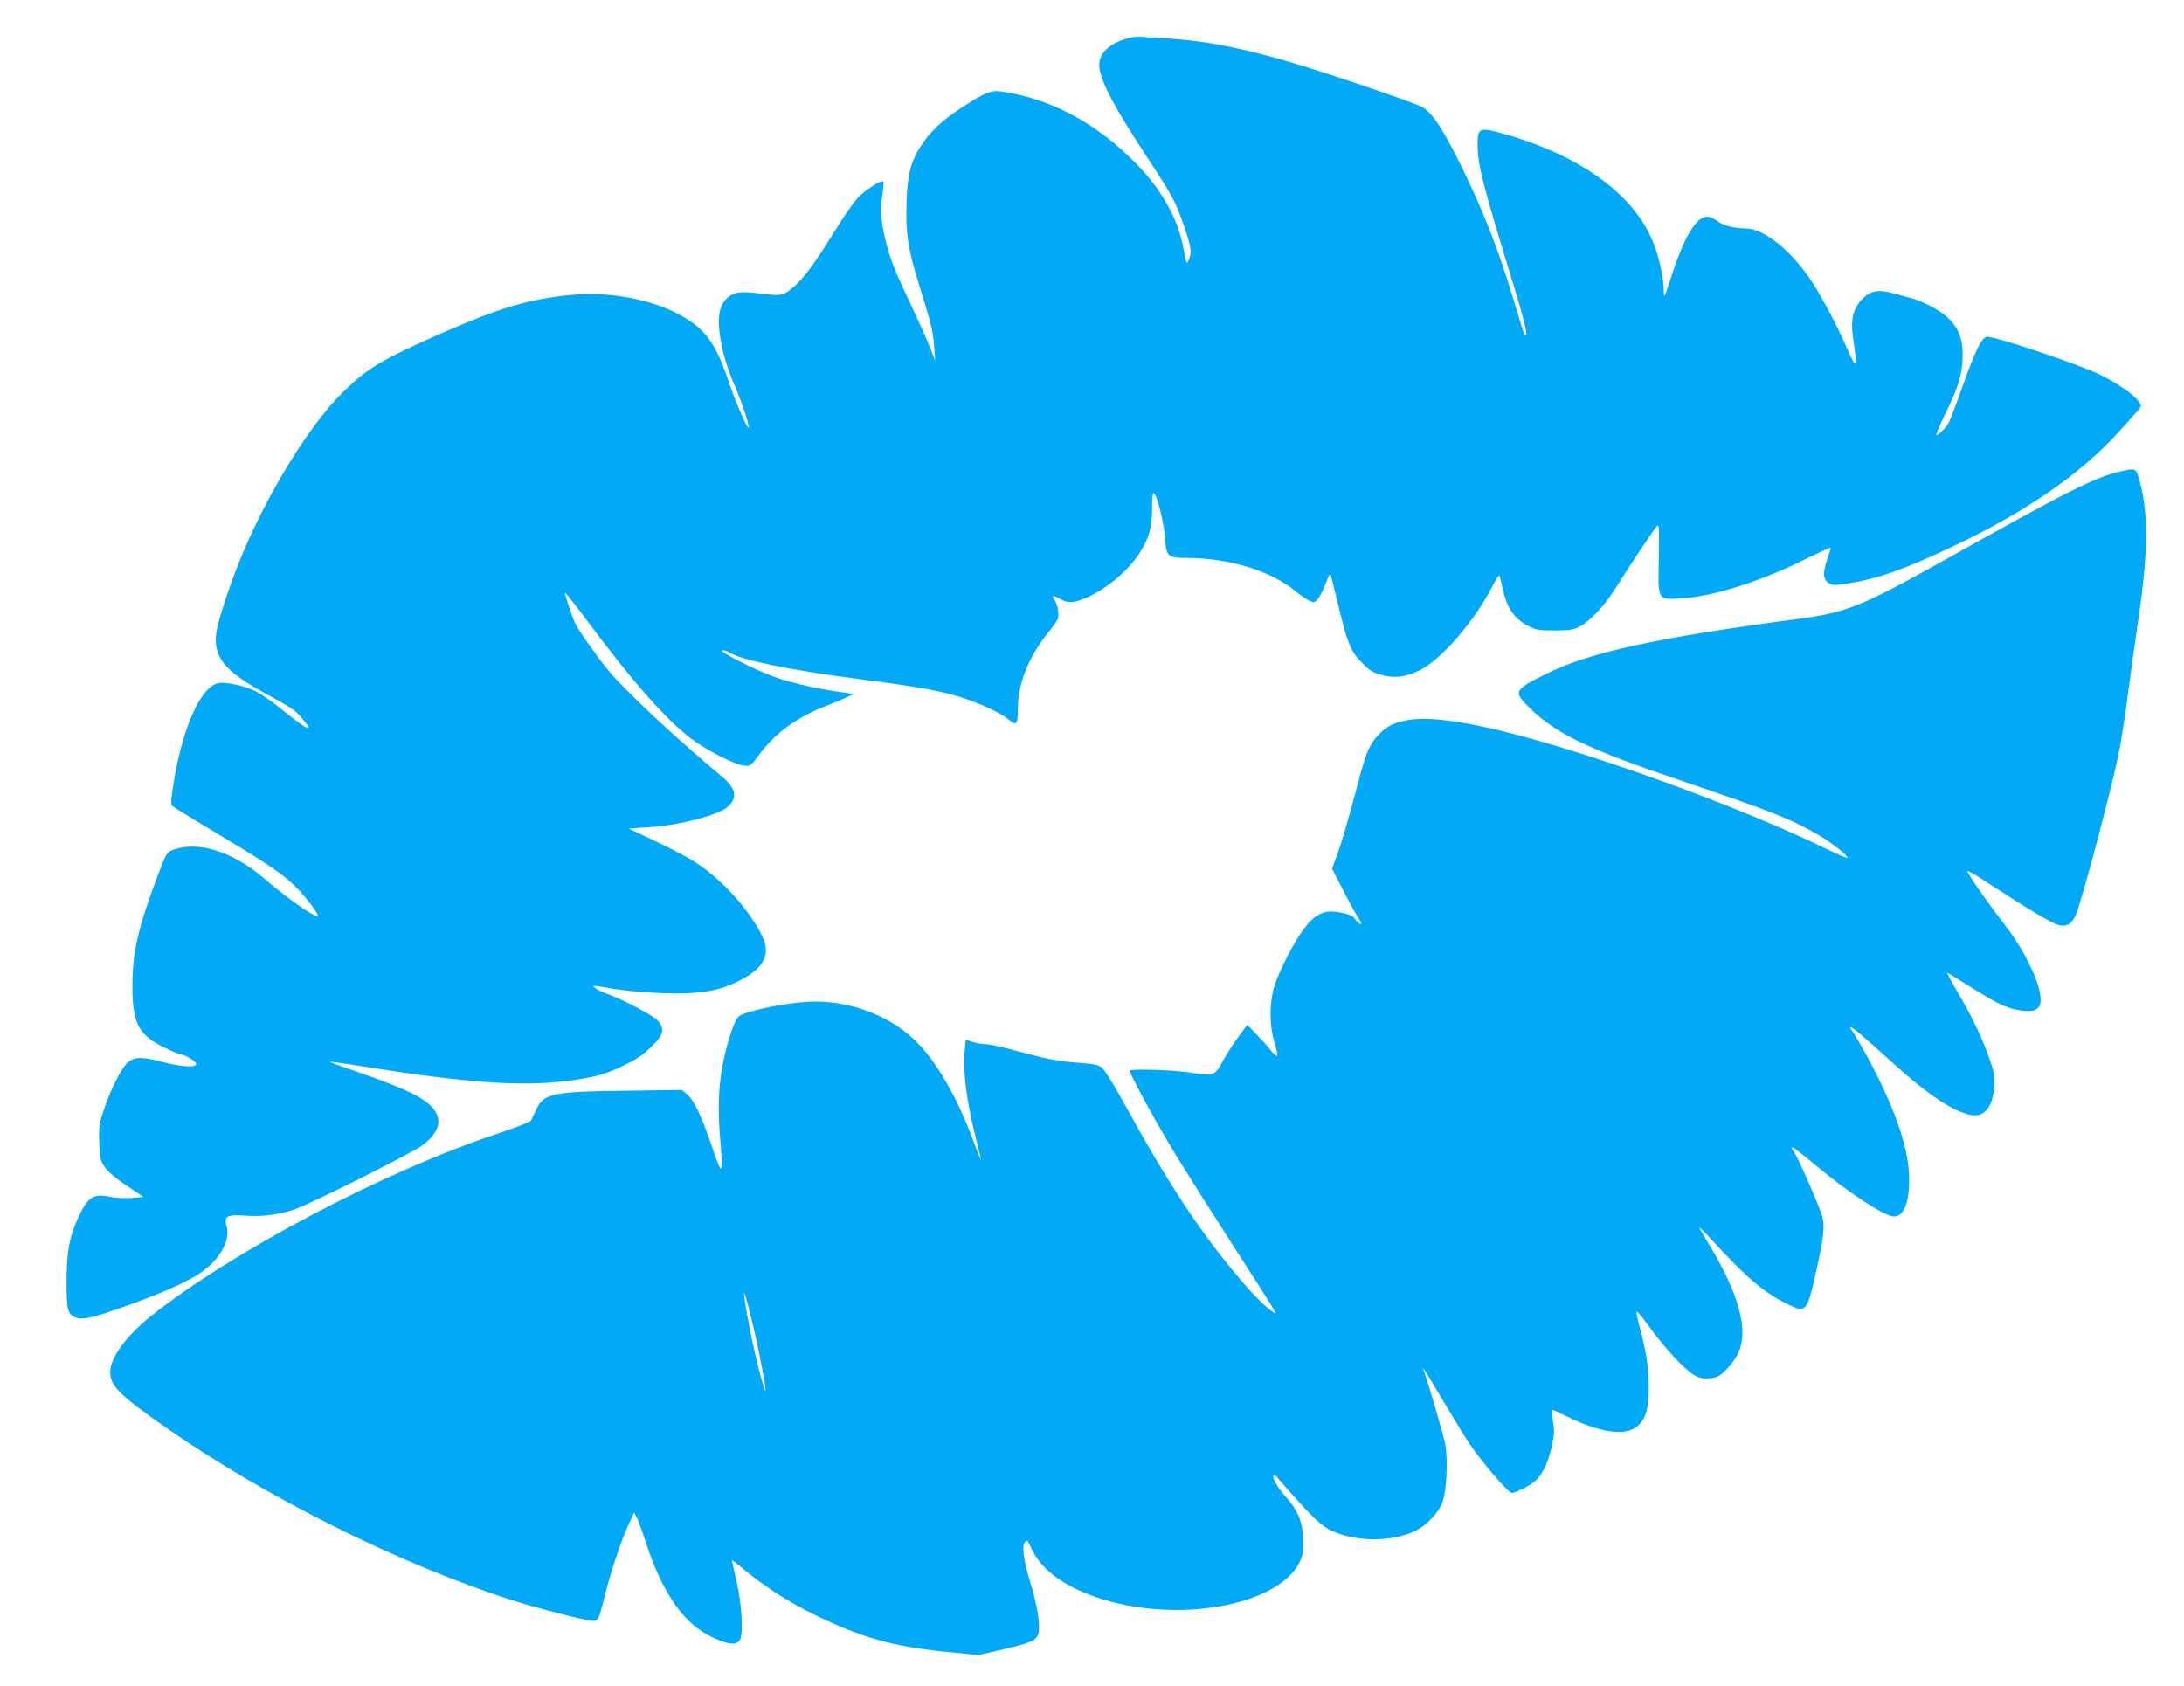 <?xml version="1.0" standalone="no"?>
<!DOCTYPE svg PUBLIC "-//W3C//DTD SVG 20010904//EN"
 "http://www.w3.org/TR/2001/REC-SVG-20010904/DTD/svg10.dtd">
<svg version="1.0" xmlns="http://www.w3.org/2000/svg"
 width="1280pt" height="988pt" viewBox="0 0 1280 988"
 preserveAspectRatio="xMidYMid meet">
<g transform="translate(0,988) scale(0.1,-0.1)"
fill="#03a9f4" stroke="none">
<path d="M6608 9655 c-117 -32 -177 -97 -164 -177 15 -90 89 -230 278 -518
153 -234 170 -265 217 -404 43 -125 47 -154 28 -200 -12 -27 -13 -24 -30 64
-34 183 -130 353 -291 514 -229 230 -495 370 -778 410 -59 9 -97 -7 -234 -96
-114 -75 -181 -138 -236 -222 -61 -95 -80 -168 -85 -336 -6 -177 8 -268 73
-477 69 -220 84 -280 89 -368 l6 -80 -29 75 c-16 41 -67 156 -114 255 -96 203
-119 260 -147 372 -29 117 -34 184 -20 268 6 42 9 78 6 81 -12 12 -110 -52
-152 -98 -24 -26 -80 -108 -125 -180 -124 -199 -176 -271 -235 -327 -60 -57
-85 -66 -158 -57 -145 18 -181 18 -217 -1 -76 -40 -95 -130 -60 -299 14 -70
39 -149 70 -220 47 -108 95 -252 87 -260 -8 -8 -77 152 -115 266 -70 207 -123
289 -238 365 -168 112 -447 171 -692 146 -243 -24 -419 -77 -752 -223 -356
-157 -440 -208 -586 -352 -191 -191 -428 -573 -583 -943 -66 -155 -139 -376
-152 -453 -23 -144 42 -229 269 -355 200 -110 190 -103 263 -193 6 -7 9 -16 6
-19 -7 -6 -68 37 -172 122 -44 36 -106 79 -137 94 -64 32 -182 57 -221 47
-104 -26 -211 -270 -262 -600 -14 -91 -15 -110 -4 -121 8 -7 140 -88 294 -180
296 -177 372 -231 455 -321 58 -64 115 -144 102 -144 -29 0 -177 104 -317 224
-187 160 -395 222 -541 161 -27 -11 -35 -27 -87 -166 -109 -293 -140 -430
-141 -624 -1 -221 35 -291 188 -365 45 -22 88 -40 95 -40 24 0 91 -41 91 -55
0 -23 -83 -19 -194 10 -126 33 -166 32 -206 -1 -38 -33 -100 -154 -141 -277
-28 -83 -31 -100 -27 -194 3 -94 6 -105 33 -145 19 -26 67 -67 128 -108 l98
-65 -67 -6 c-39 -3 -92 -1 -126 6 -101 21 -131 2 -189 -120 -52 -111 -69 -204
-69 -379 0 -160 7 -188 51 -207 38 -15 85 -7 222 40 246 84 426 162 512 221
114 78 177 191 153 273 -18 59 2 70 112 62 94 -7 190 5 284 36 89 29 693 332
751 376 91 70 116 134 76 199 -42 69 -154 127 -438 225 -100 35 -181 64 -179
66 2 2 86 -10 187 -26 608 -98 933 -121 1206 -86 160 21 222 38 332 92 69 33
111 61 157 107 74 71 82 103 39 154 -25 30 -204 124 -297 157 -26 9 -58 25
-70 34 -21 17 -17 17 82 0 137 -25 382 -39 500 -28 113 10 182 29 271 75 135
71 175 147 130 249 -39 87 -128 209 -218 296 -135 131 -199 170 -528 324 l-40
19 111 7 c192 12 427 74 476 126 52 55 39 105 -45 175 -259 216 -552 489 -657
613 -60 72 -171 228 -198 280 -16 31 -64 176 -60 180 2 3 53 -62 114 -143 278
-374 477 -600 627 -713 89 -67 248 -148 305 -156 39 -5 40 -5 97 71 91 121
218 213 380 276 44 17 100 40 125 52 l45 21 -85 12 c-131 18 -284 53 -379 87
-111 39 -332 151 -308 156 10 2 29 -3 41 -12 69 -44 348 -102 760 -156 346
-45 468 -67 593 -105 106 -33 238 -93 279 -128 53 -45 59 -38 60 66 2 148 64
300 180 443 25 30 49 65 54 78 9 25 -3 90 -22 114 -19 22 -1 24 33 3 43 -26
75 -26 140 -1 120 48 251 154 323 261 59 89 79 159 78 267 0 50 3 92 8 92 18
0 60 -162 67 -253 8 -120 15 -127 126 -127 245 0 488 -73 632 -189 28 -23 65
-48 82 -58 31 -16 34 -16 52 1 11 10 32 49 47 87 15 38 28 69 30 69 1 0 19
-69 39 -152 60 -253 79 -303 144 -369 45 -47 67 -61 115 -74 75 -22 145 -14
228 27 125 62 325 294 424 491 20 38 38 67 41 64 3 -3 11 -35 19 -72 25 -118
66 -179 149 -223 45 -24 61 -27 155 -27 92 0 111 3 150 24 62 33 145 122 210
226 98 155 229 352 243 363 10 9 12 -25 9 -184 -6 -256 -9 -249 132 -241 182
10 465 99 724 228 83 41 152 72 152 69 0 -4 -9 -33 -20 -65 -28 -81 -26 -120
6 -141 23 -15 34 -16 105 -5 181 28 329 79 613 213 431 202 762 430 986 679
46 52 95 106 108 121 24 26 24 28 8 53 -27 42 -134 114 -241 165 -134 63 -618
224 -651 216 -32 -8 -65 -76 -144 -296 -34 -96 -69 -188 -77 -204 -16 -30 -60
-76 -74 -76 -5 0 21 60 56 133 75 152 98 232 98 337 1 95 -27 163 -90 221 -44
40 -143 93 -206 110 -18 5 -65 18 -106 29 -95 26 -141 17 -192 -38 -47 -50
-63 -116 -50 -210 29 -205 26 -209 -39 -62 -52 119 -140 285 -195 370 -119
185 -284 320 -392 321 -72 1 -134 17 -170 45 -17 13 -43 24 -57 24 -64 0 -133
-113 -207 -340 -46 -140 -47 -143 -48 -93 -1 76 -26 190 -59 275 -109 282
-419 511 -866 640 -156 45 -166 41 -166 -56 0 -124 25 -220 220 -858 45 -148
69 -245 65 -255 -4 -10 -9 -13 -11 -8 -2 6 -33 108 -69 227 -79 264 -177 514
-295 753 -109 222 -173 321 -232 356 -45 28 -623 223 -839 283 -268 75 -456
109 -664 121 -60 3 -126 7 -145 10 -19 2 -56 -2 -82 -10z"/>
<path d="M12435 7119 c-158 -36 -296 -106 -1070 -539 -450 -251 -546 -290
-810 -325 -846 -112 -1245 -199 -1499 -327 -185 -93 -189 -102 -88 -200 157
-152 344 -241 901 -429 518 -176 633 -221 792 -315 78 -45 174 -122 165 -132
-3 -2 -63 24 -133 58 -303 148 -804 347 -1248 495 -593 198 -989 284 -1177
257 -93 -13 -142 -37 -191 -91 -57 -63 -73 -105 -136 -348 -33 -125 -76 -275
-97 -331 l-37 -104 68 -131 c37 -73 77 -145 88 -160 10 -16 17 -30 14 -33 -4
-5 -15 5 -44 40 -17 20 -113 40 -156 32 -54 -10 -98 -45 -150 -121 -64 -93
-143 -254 -164 -335 -24 -96 -22 -219 6 -308 13 -40 20 -76 16 -80 -4 -4 -21
11 -38 33 -17 22 -55 64 -84 94 l-53 55 -55 -75 c-30 -41 -70 -104 -90 -141
-44 -83 -55 -87 -190 -64 -92 15 -355 23 -355 11 0 -10 74 -152 143 -275 99
-176 197 -334 451 -730 269 -419 274 -426 255 -415 -43 26 -119 100 -198 194
-236 278 -423 561 -683 1035 -59 108 -116 198 -131 210 -20 15 -51 21 -134 27
-123 9 -193 23 -377 73 -71 20 -148 36 -170 36 -23 1 -58 7 -78 14 l-37 13 -7
-63 c-12 -119 12 -308 66 -518 16 -65 30 -120 30 -124 -1 -4 -21 47 -46 113
-90 242 -204 444 -318 564 -149 157 -378 251 -610 251 -132 0 -388 -49 -443
-85 -15 -10 -32 -45 -52 -107 -63 -198 -80 -369 -61 -600 19 -231 14 -239 -44
-68 -62 183 -107 281 -148 315 l-32 27 -335 -5 c-429 -5 -476 -16 -521 -115
-12 -26 -24 -53 -28 -60 -4 -8 -99 -44 -212 -82 -652 -217 -1551 -692 -2018
-1066 -143 -114 -235 -241 -236 -324 -1 -81 50 -133 314 -318 593 -416 1385
-811 2045 -1022 138 -44 434 -120 468 -120 33 0 38 9 72 150 34 135 97 326
139 415 l33 70 15 -30 c9 -16 33 -82 53 -145 98 -299 222 -477 388 -555 94
-45 146 -50 164 -15 21 37 10 211 -21 347 -14 61 -26 114 -26 117 0 4 33 -21
73 -55 112 -94 263 -191 409 -262 276 -135 455 -185 759 -217 l204 -20 148 34
c161 38 193 52 203 92 12 49 -5 159 -46 294 -42 137 -53 221 -32 242 6 6 13
10 14 7 2 -2 16 -30 32 -62 143 -286 772 -431 1243 -286 163 51 282 135 323
230 18 43 21 66 18 133 -4 98 -33 166 -100 241 -49 54 -81 110 -75 128 2 6 10
3 20 -9 179 -207 247 -275 303 -306 143 -77 372 -80 516 -7 62 32 132 107 152
164 24 66 33 246 17 336 -10 56 -97 355 -126 434 l-7 20 14 -20 c8 -11 61 -99
118 -195 57 -96 123 -204 148 -240 73 -106 223 -280 241 -280 28 0 115 46 145
76 41 41 71 107 91 198 15 65 16 90 7 144 -6 36 -10 68 -8 70 2 2 40 -15 84
-37 197 -99 352 -121 421 -58 48 45 65 102 64 227 0 115 -14 209 -55 358 -11
40 -18 78 -16 84 2 6 37 -36 78 -93 90 -125 210 -253 264 -281 29 -15 52 -19
88 -16 42 4 56 12 94 49 25 24 56 67 70 96 66 134 6 353 -179 655 -26 42 -47
80 -47 83 0 4 35 -31 77 -77 201 -218 296 -299 430 -367 117 -59 124 -52 173
169 48 214 56 281 40 340 -16 59 -148 360 -168 383 -8 9 -13 20 -9 23 3 3 61
-41 129 -98 198 -167 414 -308 469 -308 62 0 95 98 87 257 -10 170 -93 402
-248 687 -40 72 -79 139 -88 149 -8 9 -11 17 -6 17 12 0 79 -57 253 -215 199
-181 351 -281 452 -300 80 -15 130 48 137 170 3 59 -1 84 -28 160 -41 117 -93
227 -167 356 -86 149 -88 153 -71 143 7 -4 65 -40 129 -80 154 -96 204 -120
273 -133 96 -18 136 0 136 58 0 97 -91 287 -215 447 -106 137 -220 302 -214
309 3 3 55 -27 115 -67 222 -145 379 -239 417 -249 49 -13 80 5 103 59 35 83
199 699 249 934 14 67 39 223 55 348 16 124 43 315 59 425 65 434 65 671 0
873 -12 35 -22 37 -94 21z m-7986 -5169 c48 -242 50 -286 6 -124 -38 138 -96
433 -94 474 1 25 57 -197 88 -350z"/>
</g>
</svg>
